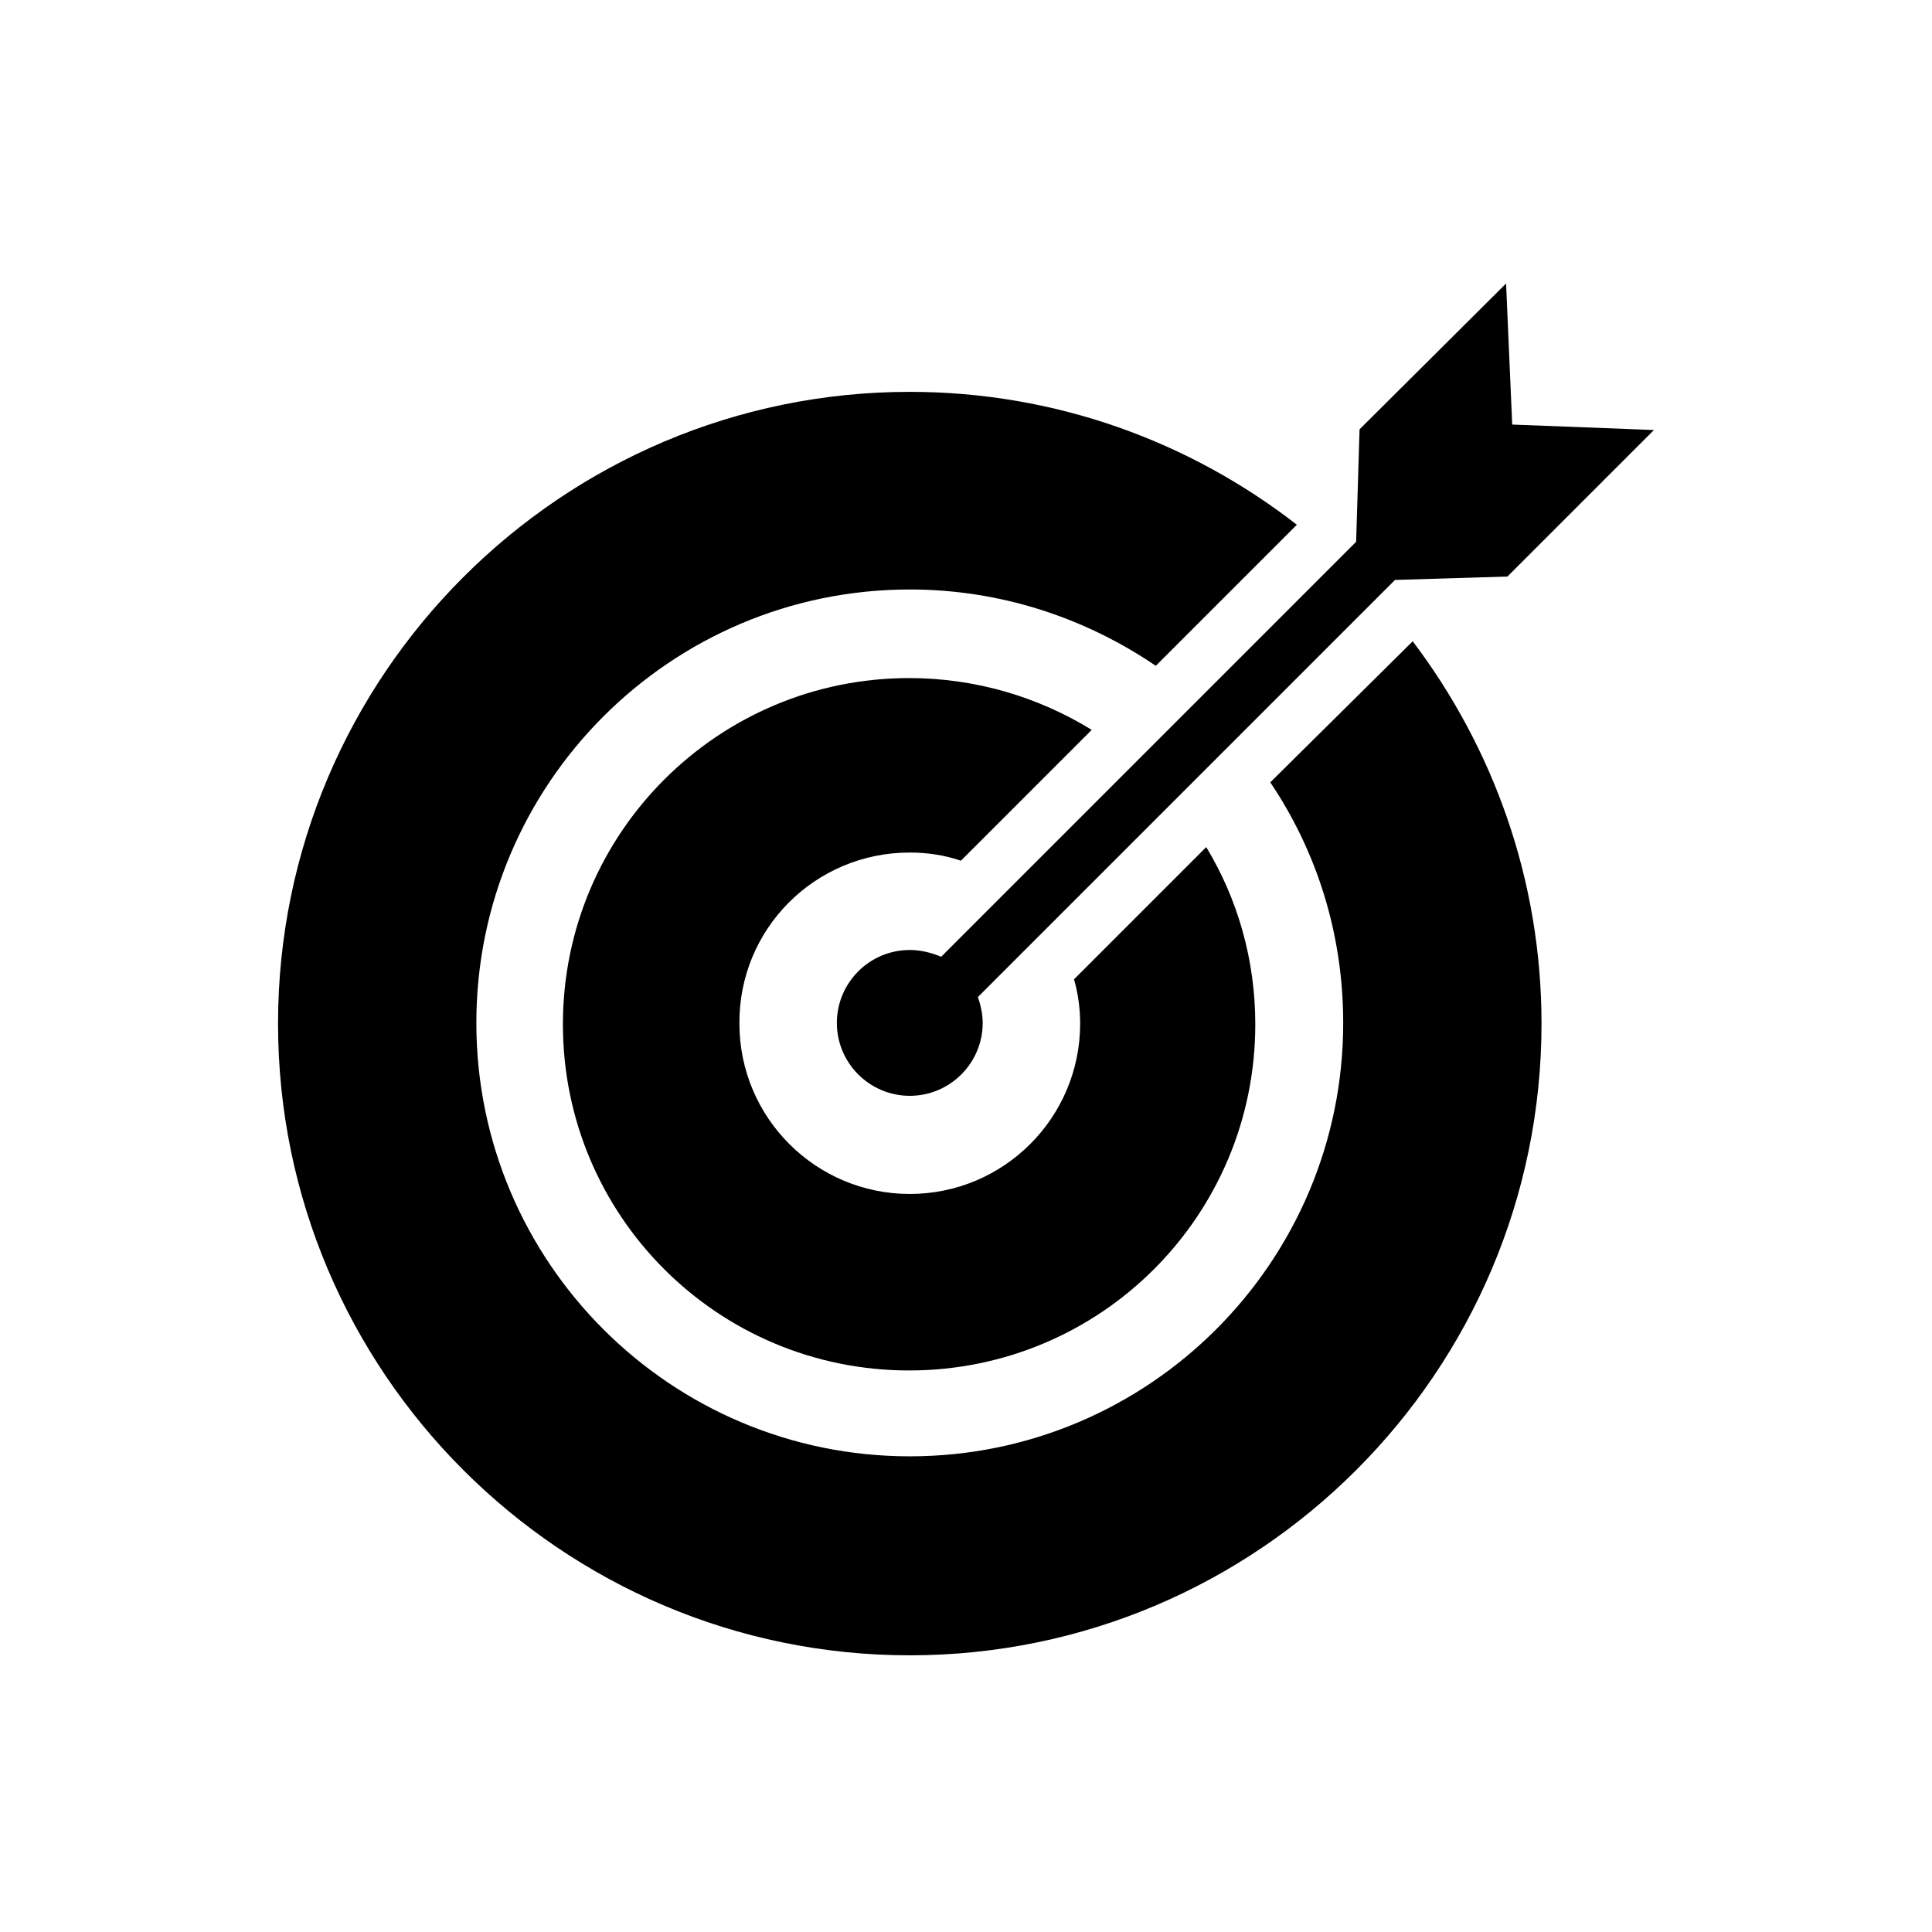 <?xml version="1.0" encoding="utf-8"?>
<!-- Generator: Adobe Illustrator 27.8.1, SVG Export Plug-In . SVG Version: 6.00 Build 0)  -->
<svg version="1.1" id="Ebene_1" xmlns="http://www.w3.org/2000/svg" xmlns:xlink="http://www.w3.org/1999/xlink" x="0px" y="0px"
	 viewBox="0 0 283.5 283.5" style="enable-background:new 0 0 283.5 283.5;" xml:space="preserve">
<g>
	<path d="M186.4,114.8c6.8,10.1,10.7,22.2,10.7,35.3c0,35.1-28.5,63.6-63.6,63.6s-63.6-28.5-63.6-63.6s28.5-63.6,63.6-63.6
		c13.4,0,25.8,4.2,36.1,11.2L190.3,77c-15.7-12.2-35.4-19.5-56.8-19.5c-51.1,0-92.7,41.6-92.7,92.7c0,51.1,41.6,92.7,92.7,92.7
		s92.7-41.6,92.7-92.7c0-21.1-7.1-40.5-18.9-56.1L186.4,114.8z"/>
	<path d="M133.5,125.1c2.6,0,5.2,0.4,7.5,1.2l19.2-19.2c-7.8-4.8-17-7.6-26.8-7.6c-28,0-50.8,22.7-50.8,50.8s22.7,50.8,50.8,50.8
		s50.8-22.7,50.8-50.8c0-9.5-2.6-18.4-7.2-26l-19.4,19.4c0.6,2.1,0.9,4.3,0.9,6.5c0,13.8-11.2,25-25,25c-13.8,0-25-11.2-25-25
		C108.4,136.3,119.6,125.1,133.5,125.1z"/>
	<path d="M133.5,139.4c-5.9,0-10.7,4.8-10.7,10.7c0,5.9,4.8,10.7,10.7,10.7c5.9,0,10.7-4.8,10.7-10.7c0-1.3-0.3-2.6-0.7-3.8
		l61.2-61.2l0,0l16.5-0.5l21.5-21.5l-20.8-0.8L221,41.6L199.5,63l-0.5,16.5l0,0l-60.9,60.9C136.7,139.8,135.1,139.4,133.5,139.4z"/>
</g>
</svg>
